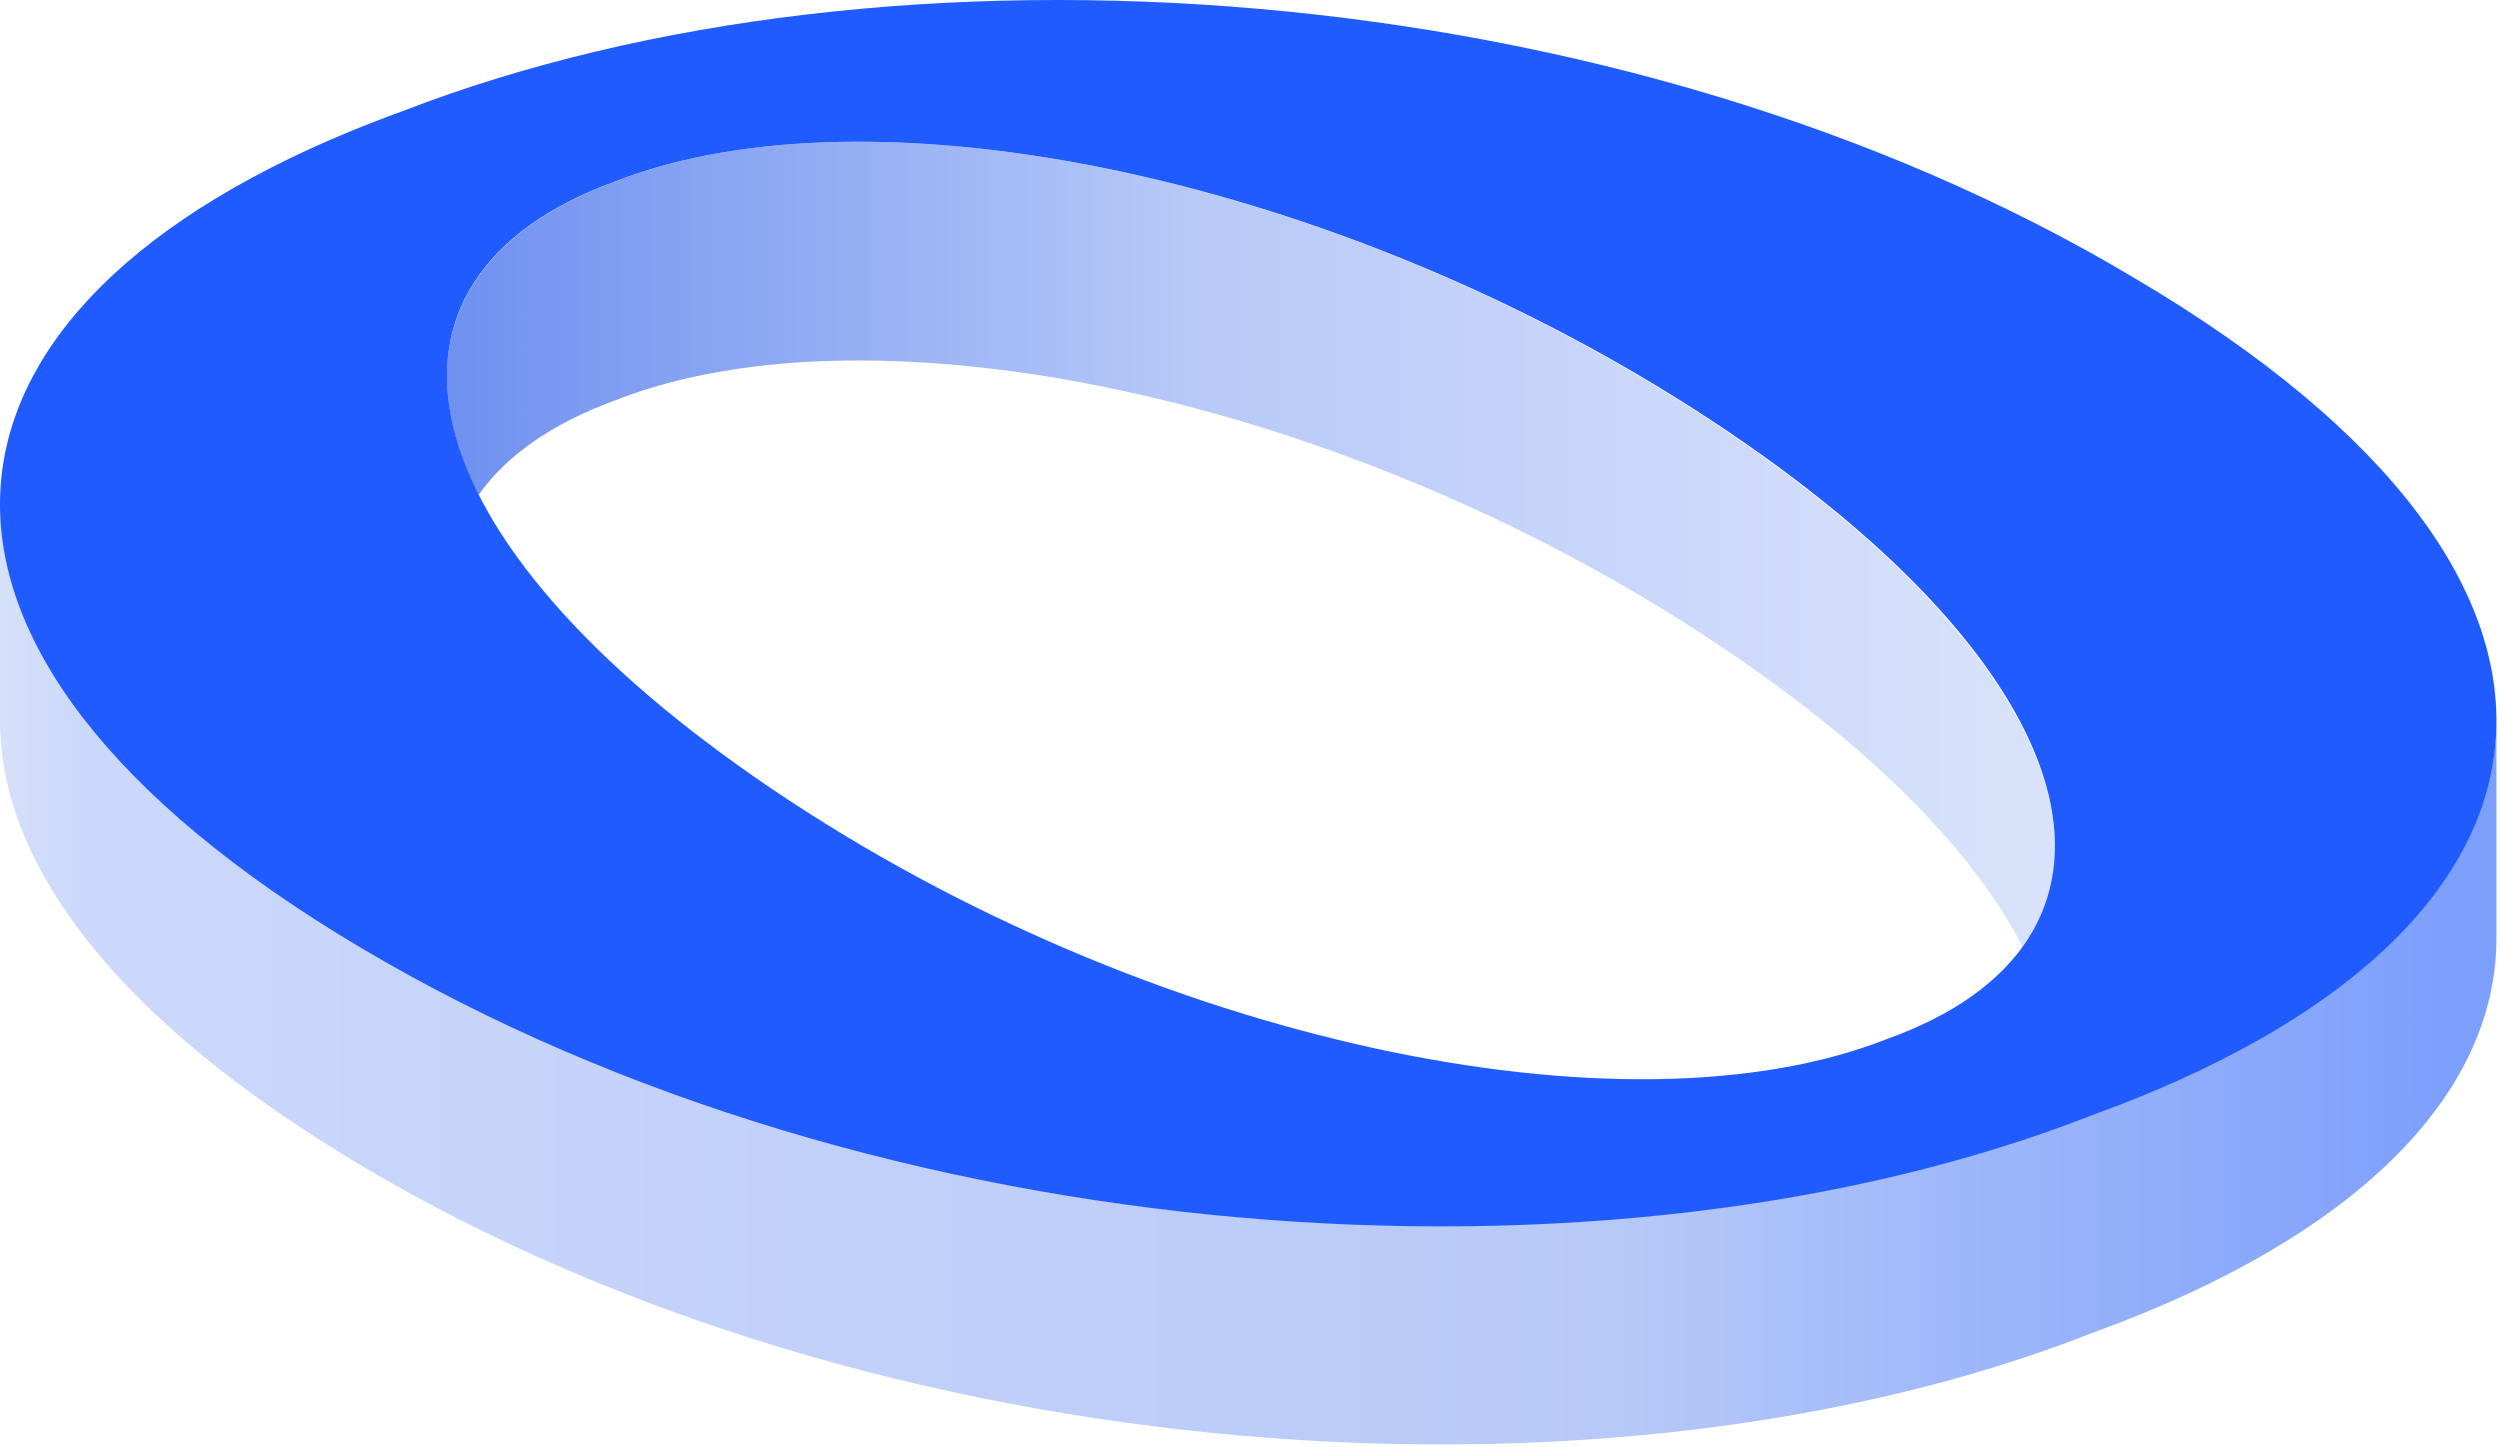 <?xml version="1.0" encoding="UTF-8"?> <svg xmlns="http://www.w3.org/2000/svg" xmlns:xlink="http://www.w3.org/1999/xlink" width="413px" height="239px" viewBox="0 0 413 239"> <title>O@3x</title> <defs> <linearGradient x1="0%" y1="50%" x2="98.546%" y2="50%" id="linearGradient-1"> <stop stop-color="#DAE4FA" offset="0%"></stop> <stop stop-color="#CCD8FB" offset="4.864%"></stop> <stop stop-color="#B7C9F8" offset="66.554%"></stop> <stop stop-color="#7D9FFC" offset="100%"></stop> </linearGradient> <linearGradient x1="0%" y1="50%" x2="98.546%" y2="50%" id="linearGradient-2"> <stop stop-color="#6A8DEF" offset="0%"></stop> <stop stop-color="#B7C9F8" offset="46.706%"></stop> <stop stop-color="#CCD8FB" offset="75.063%"></stop> <stop stop-color="#DAE4FA" offset="100%"></stop> </linearGradient> </defs> <g id="landing" stroke="none" stroke-width="1" fill="none" fill-rule="evenodd"> <g id="O" fill-rule="nonzero"> <path d="M4.375,63.933 C-8.945,92.132 7.79,125.555 59.53,156.359 C144.723,207.082 265.743,215.532 345.694,184.09 C389.405,168.245 412.793,144.53 412.406,118.211 L412.412,118.626 L412.412,154.715 C412.546,180.869 389.174,204.418 345.694,220.179 C265.743,251.622 144.723,243.171 59.53,192.449 C19.299,168.496 0.232,142.96 0,119.528 L0,82.537 C0.068,76.328 1.463,70.27 4.14,64.434 L4.375,63.933 Z" id="Path" fill="url(#linearGradient-1)"></path> <path d="M104.101,29.073 C147.638,13.685 224.675,30.283 285.412,71.4 C332.694,103.409 348.916,135.983 334.259,156.681 C326.541,141.349 310.269,124.365 285.412,107.538 C224.675,66.421 147.638,49.823 104.101,65.211 L102.778,65.692 L101.477,66.193 C91.05,70.023 83.56,75.35 79.029,81.808 C67.661,59.162 75.001,40.11 100.693,30.348 L101.477,30.055 L102.778,29.554 L104.101,29.073 Z" id="Path" fill="url(#linearGradient-2)"></path> <path d="M352.735,46.012 C438.305,96.493 428.215,154.343 345.695,184.197 C265.744,215.578 144.724,207.144 59.53,156.521 C-23.96,106.91 -16.302,50.496 61.704,20.161 L64.114,19.24 L66.568,18.336 C146.947,-12.79 267.918,-4.753 352.735,46.012 Z M104.101,29.054 L102.779,29.534 L101.478,30.033 C57.56,46.111 65.742,88.645 127.718,130.462 C189.695,172.28 268.643,188.652 311.653,171.671 C355.999,155.846 347.389,113.059 285.412,71.241 C224.675,30.26 147.639,13.717 104.101,29.054 Z" id="Combined-Shape-Copy-2" fill="#1F5BFF"></path> </g> </g> </svg> 